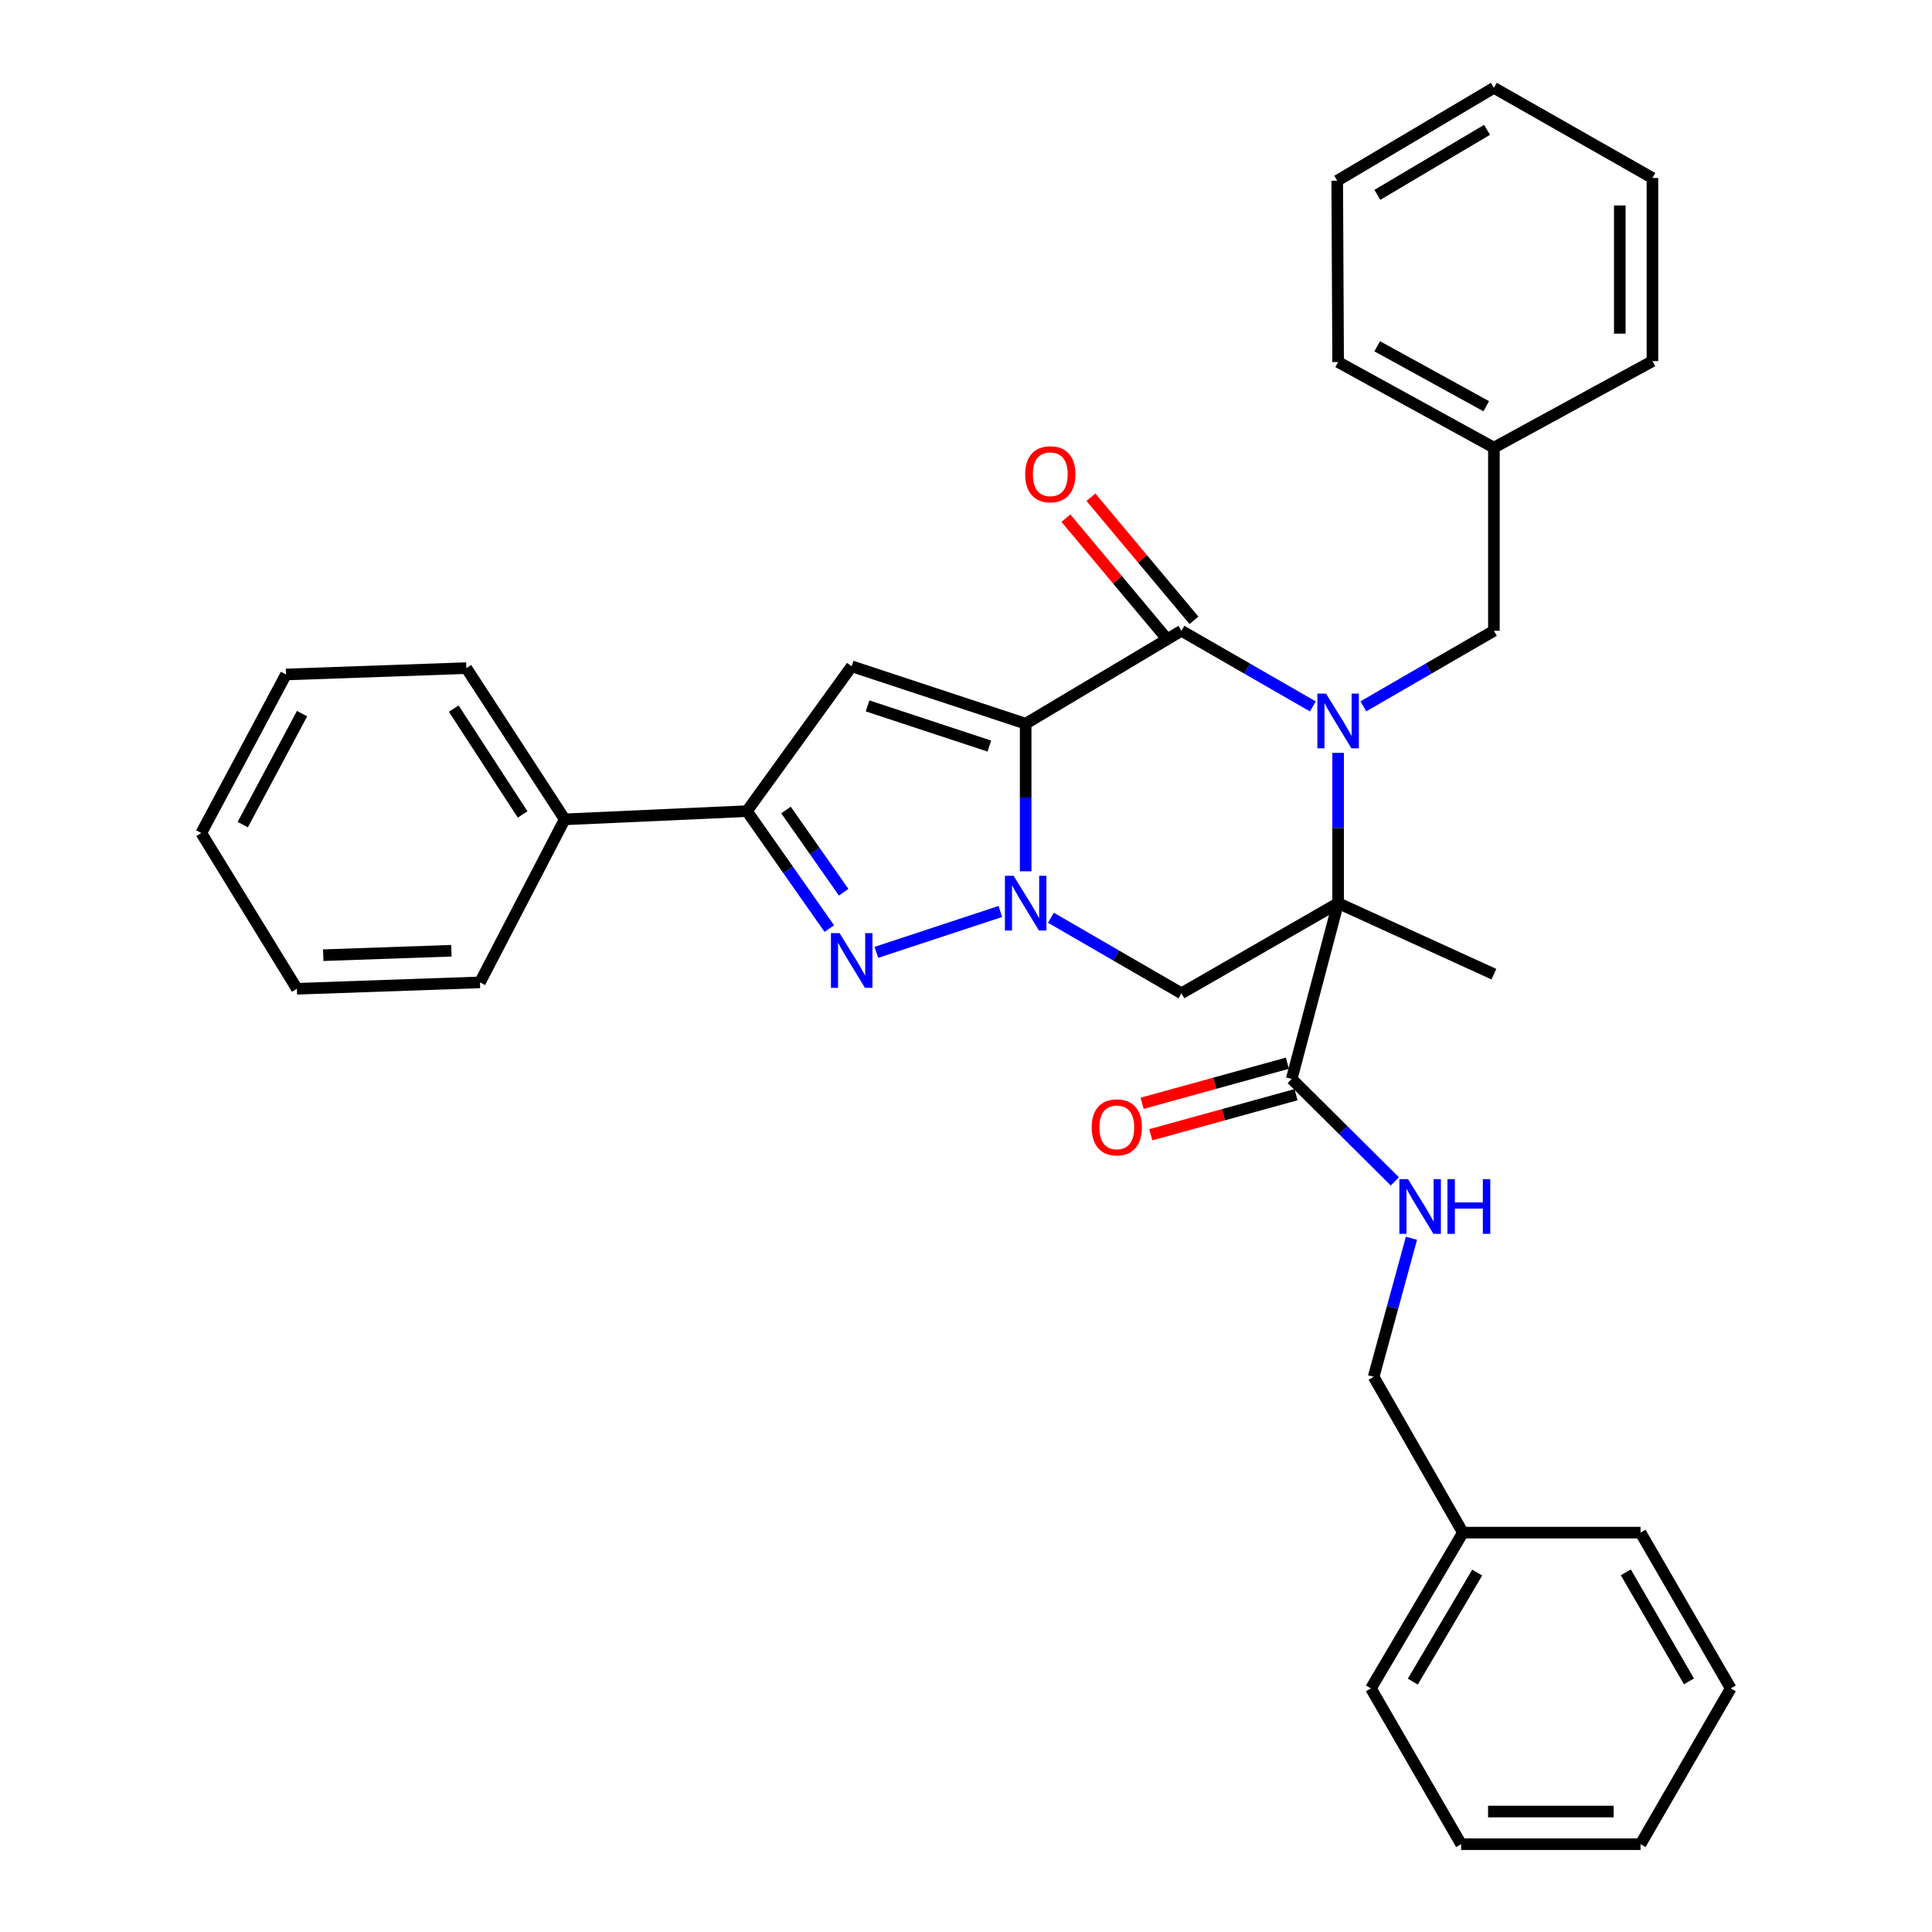 <?xml version='1.0' encoding='iso-8859-1'?>
<svg version='1.1' baseProfile='full'
              xmlns='http://www.w3.org/2000/svg'
                      xmlns:rdkit='http://www.rdkit.org/xml'
                      xmlns:xlink='http://www.w3.org/1999/xlink'
                  xml:space='preserve'
width='1000px' height='1000px' viewBox='0 0 1000 1000'>
<!-- END OF HEADER -->
<rect style='opacity:1.0;fill:#FFFFFF;stroke:none' width='1000' height='1000' x='0' y='0'> </rect>
<path class='bond-1' d='M 530.882,374.585 L 530.882,412.78' style='fill:none;fill-rule:evenodd;stroke:#000000;stroke-width:6px;stroke-linecap:butt;stroke-linejoin:miter;stroke-opacity:1' />
<path class='bond-1' d='M 530.882,412.78 L 530.882,450.975' style='fill:none;fill-rule:evenodd;stroke:#0000FF;stroke-width:6px;stroke-linecap:butt;stroke-linejoin:miter;stroke-opacity:1' />
<path class='bond-3' d='M 530.882,374.585 L 611.509,326.492' style='fill:none;fill-rule:evenodd;stroke:#000000;stroke-width:6px;stroke-linecap:butt;stroke-linejoin:miter;stroke-opacity:1' />
<path class='bond-5' d='M 530.882,374.585 L 440.835,344.875' style='fill:none;fill-rule:evenodd;stroke:#000000;stroke-width:6px;stroke-linecap:butt;stroke-linejoin:miter;stroke-opacity:1' />
<path class='bond-5' d='M 512.083,386.169 L 449.05,365.372' style='fill:none;fill-rule:evenodd;stroke:#000000;stroke-width:6px;stroke-linecap:butt;stroke-linejoin:miter;stroke-opacity:1' />
<path class='bond-0' d='M 679.534,365.64 L 645.521,346.066' style='fill:none;fill-rule:evenodd;stroke:#0000FF;stroke-width:6px;stroke-linecap:butt;stroke-linejoin:miter;stroke-opacity:1' />
<path class='bond-0' d='M 645.521,346.066 L 611.509,326.492' style='fill:none;fill-rule:evenodd;stroke:#000000;stroke-width:6px;stroke-linecap:butt;stroke-linejoin:miter;stroke-opacity:1' />
<path class='bond-2' d='M 692.613,389.685 L 692.613,428.571' style='fill:none;fill-rule:evenodd;stroke:#0000FF;stroke-width:6px;stroke-linecap:butt;stroke-linejoin:miter;stroke-opacity:1' />
<path class='bond-2' d='M 692.613,428.571 L 692.613,467.457' style='fill:none;fill-rule:evenodd;stroke:#000000;stroke-width:6px;stroke-linecap:butt;stroke-linejoin:miter;stroke-opacity:1' />
<path class='bond-9' d='M 705.682,365.602 L 739.461,346.047' style='fill:none;fill-rule:evenodd;stroke:#0000FF;stroke-width:6px;stroke-linecap:butt;stroke-linejoin:miter;stroke-opacity:1' />
<path class='bond-9' d='M 739.461,346.047 L 773.24,326.492' style='fill:none;fill-rule:evenodd;stroke:#000000;stroke-width:6px;stroke-linecap:butt;stroke-linejoin:miter;stroke-opacity:1' />
<path class='bond-4' d='M 517.772,471.781 L 453.6,492.946' style='fill:none;fill-rule:evenodd;stroke:#0000FF;stroke-width:6px;stroke-linecap:butt;stroke-linejoin:miter;stroke-opacity:1' />
<path class='bond-6' d='M 543.951,475.023 L 577.73,494.577' style='fill:none;fill-rule:evenodd;stroke:#0000FF;stroke-width:6px;stroke-linecap:butt;stroke-linejoin:miter;stroke-opacity:1' />
<path class='bond-6' d='M 577.73,494.577 L 611.509,514.132' style='fill:none;fill-rule:evenodd;stroke:#000000;stroke-width:6px;stroke-linecap:butt;stroke-linejoin:miter;stroke-opacity:1' />
<path class='bond-8' d='M 692.613,467.457 L 668.581,558.462' style='fill:none;fill-rule:evenodd;stroke:#000000;stroke-width:6px;stroke-linecap:butt;stroke-linejoin:miter;stroke-opacity:1' />
<path class='bond-14' d='M 692.613,467.457 L 773.24,504.232' style='fill:none;fill-rule:evenodd;stroke:#000000;stroke-width:6px;stroke-linecap:butt;stroke-linejoin:miter;stroke-opacity:1' />
<path class='bond-34' d='M 692.613,467.457 L 611.509,514.132' style='fill:none;fill-rule:evenodd;stroke:#000000;stroke-width:6px;stroke-linecap:butt;stroke-linejoin:miter;stroke-opacity:1' />
<path class='bond-11' d='M 617.985,321.072 L 591.327,289.221' style='fill:none;fill-rule:evenodd;stroke:#000000;stroke-width:6px;stroke-linecap:butt;stroke-linejoin:miter;stroke-opacity:1' />
<path class='bond-11' d='M 591.327,289.221 L 564.669,257.371' style='fill:none;fill-rule:evenodd;stroke:#FF0000;stroke-width:6px;stroke-linecap:butt;stroke-linejoin:miter;stroke-opacity:1' />
<path class='bond-11' d='M 605.032,331.913 L 578.374,300.062' style='fill:none;fill-rule:evenodd;stroke:#000000;stroke-width:6px;stroke-linecap:butt;stroke-linejoin:miter;stroke-opacity:1' />
<path class='bond-11' d='M 578.374,300.062 L 551.716,268.212' style='fill:none;fill-rule:evenodd;stroke:#FF0000;stroke-width:6px;stroke-linecap:butt;stroke-linejoin:miter;stroke-opacity:1' />
<path class='bond-33' d='M 429.247,480.636 L 407.926,450.239' style='fill:none;fill-rule:evenodd;stroke:#0000FF;stroke-width:6px;stroke-linecap:butt;stroke-linejoin:miter;stroke-opacity:1' />
<path class='bond-33' d='M 407.926,450.239 L 386.605,419.843' style='fill:none;fill-rule:evenodd;stroke:#000000;stroke-width:6px;stroke-linecap:butt;stroke-linejoin:miter;stroke-opacity:1' />
<path class='bond-33' d='M 436.679,461.817 L 421.754,440.54' style='fill:none;fill-rule:evenodd;stroke:#0000FF;stroke-width:6px;stroke-linecap:butt;stroke-linejoin:miter;stroke-opacity:1' />
<path class='bond-33' d='M 421.754,440.54 L 406.83,419.262' style='fill:none;fill-rule:evenodd;stroke:#000000;stroke-width:6px;stroke-linecap:butt;stroke-linejoin:miter;stroke-opacity:1' />
<path class='bond-7' d='M 440.835,344.875 L 386.605,419.843' style='fill:none;fill-rule:evenodd;stroke:#000000;stroke-width:6px;stroke-linecap:butt;stroke-linejoin:miter;stroke-opacity:1' />
<path class='bond-12' d='M 386.605,419.843 L 292.297,424.094' style='fill:none;fill-rule:evenodd;stroke:#000000;stroke-width:6px;stroke-linecap:butt;stroke-linejoin:miter;stroke-opacity:1' />
<path class='bond-10' d='M 668.581,558.462 L 695.278,584.973' style='fill:none;fill-rule:evenodd;stroke:#000000;stroke-width:6px;stroke-linecap:butt;stroke-linejoin:miter;stroke-opacity:1' />
<path class='bond-10' d='M 695.278,584.973 L 721.975,611.485' style='fill:none;fill-rule:evenodd;stroke:#0000FF;stroke-width:6px;stroke-linecap:butt;stroke-linejoin:miter;stroke-opacity:1' />
<path class='bond-13' d='M 666.335,550.32 L 628.746,560.693' style='fill:none;fill-rule:evenodd;stroke:#000000;stroke-width:6px;stroke-linecap:butt;stroke-linejoin:miter;stroke-opacity:1' />
<path class='bond-13' d='M 628.746,560.693 L 591.156,571.065' style='fill:none;fill-rule:evenodd;stroke:#FF0000;stroke-width:6px;stroke-linecap:butt;stroke-linejoin:miter;stroke-opacity:1' />
<path class='bond-13' d='M 670.828,566.603 L 633.239,576.975' style='fill:none;fill-rule:evenodd;stroke:#000000;stroke-width:6px;stroke-linecap:butt;stroke-linejoin:miter;stroke-opacity:1' />
<path class='bond-13' d='M 633.239,576.975 L 595.649,587.348' style='fill:none;fill-rule:evenodd;stroke:#FF0000;stroke-width:6px;stroke-linecap:butt;stroke-linejoin:miter;stroke-opacity:1' />
<path class='bond-16' d='M 773.24,326.492 L 773.24,231.706' style='fill:none;fill-rule:evenodd;stroke:#000000;stroke-width:6px;stroke-linecap:butt;stroke-linejoin:miter;stroke-opacity:1' />
<path class='bond-15' d='M 730.569,640.922 L 720.783,676.78' style='fill:none;fill-rule:evenodd;stroke:#0000FF;stroke-width:6px;stroke-linecap:butt;stroke-linejoin:miter;stroke-opacity:1' />
<path class='bond-15' d='M 720.783,676.78 L 710.996,712.639' style='fill:none;fill-rule:evenodd;stroke:#000000;stroke-width:6px;stroke-linecap:butt;stroke-linejoin:miter;stroke-opacity:1' />
<path class='bond-18' d='M 292.297,424.094 L 241.38,345.823' style='fill:none;fill-rule:evenodd;stroke:#000000;stroke-width:6px;stroke-linecap:butt;stroke-linejoin:miter;stroke-opacity:1' />
<path class='bond-18' d='M 270.501,421.564 L 234.859,366.774' style='fill:none;fill-rule:evenodd;stroke:#000000;stroke-width:6px;stroke-linecap:butt;stroke-linejoin:miter;stroke-opacity:1' />
<path class='bond-19' d='M 292.297,424.094 L 248.437,508.483' style='fill:none;fill-rule:evenodd;stroke:#000000;stroke-width:6px;stroke-linecap:butt;stroke-linejoin:miter;stroke-opacity:1' />
<path class='bond-17' d='M 710.996,712.639 L 757.203,793.284' style='fill:none;fill-rule:evenodd;stroke:#000000;stroke-width:6px;stroke-linecap:butt;stroke-linejoin:miter;stroke-opacity:1' />
<path class='bond-20' d='M 773.24,231.706 L 692.613,187.386' style='fill:none;fill-rule:evenodd;stroke:#000000;stroke-width:6px;stroke-linecap:butt;stroke-linejoin:miter;stroke-opacity:1' />
<path class='bond-20' d='M 769.282,210.256 L 712.844,179.232' style='fill:none;fill-rule:evenodd;stroke:#000000;stroke-width:6px;stroke-linecap:butt;stroke-linejoin:miter;stroke-opacity:1' />
<path class='bond-21' d='M 773.24,231.706 L 855.302,186.916' style='fill:none;fill-rule:evenodd;stroke:#000000;stroke-width:6px;stroke-linecap:butt;stroke-linejoin:miter;stroke-opacity:1' />
<path class='bond-22' d='M 757.203,793.284 L 709.589,873.91' style='fill:none;fill-rule:evenodd;stroke:#000000;stroke-width:6px;stroke-linecap:butt;stroke-linejoin:miter;stroke-opacity:1' />
<path class='bond-22' d='M 764.605,813.967 L 731.275,870.405' style='fill:none;fill-rule:evenodd;stroke:#000000;stroke-width:6px;stroke-linecap:butt;stroke-linejoin:miter;stroke-opacity:1' />
<path class='bond-23' d='M 757.203,793.284 L 849.146,793.284' style='fill:none;fill-rule:evenodd;stroke:#000000;stroke-width:6px;stroke-linecap:butt;stroke-linejoin:miter;stroke-opacity:1' />
<path class='bond-24' d='M 241.38,345.823 L 148.03,349.107' style='fill:none;fill-rule:evenodd;stroke:#000000;stroke-width:6px;stroke-linecap:butt;stroke-linejoin:miter;stroke-opacity:1' />
<path class='bond-25' d='M 248.437,508.483 L 153.679,511.786' style='fill:none;fill-rule:evenodd;stroke:#000000;stroke-width:6px;stroke-linecap:butt;stroke-linejoin:miter;stroke-opacity:1' />
<path class='bond-25' d='M 233.635,492.098 L 167.304,494.41' style='fill:none;fill-rule:evenodd;stroke:#000000;stroke-width:6px;stroke-linecap:butt;stroke-linejoin:miter;stroke-opacity:1' />
<path class='bond-28' d='M 692.613,187.386 L 692.144,93.547' style='fill:none;fill-rule:evenodd;stroke:#000000;stroke-width:6px;stroke-linecap:butt;stroke-linejoin:miter;stroke-opacity:1' />
<path class='bond-29' d='M 855.302,186.916 L 855.302,92.13' style='fill:none;fill-rule:evenodd;stroke:#000000;stroke-width:6px;stroke-linecap:butt;stroke-linejoin:miter;stroke-opacity:1' />
<path class='bond-29' d='M 838.411,172.698 L 838.411,106.348' style='fill:none;fill-rule:evenodd;stroke:#000000;stroke-width:6px;stroke-linecap:butt;stroke-linejoin:miter;stroke-opacity:1' />
<path class='bond-27' d='M 709.589,873.91 L 756.283,954.545' style='fill:none;fill-rule:evenodd;stroke:#000000;stroke-width:6px;stroke-linecap:butt;stroke-linejoin:miter;stroke-opacity:1' />
<path class='bond-26' d='M 849.146,793.284 L 895.821,873.91' style='fill:none;fill-rule:evenodd;stroke:#000000;stroke-width:6px;stroke-linecap:butt;stroke-linejoin:miter;stroke-opacity:1' />
<path class='bond-26' d='M 841.529,813.84 L 874.202,870.278' style='fill:none;fill-rule:evenodd;stroke:#000000;stroke-width:6px;stroke-linecap:butt;stroke-linejoin:miter;stroke-opacity:1' />
<path class='bond-35' d='M 148.03,349.107 L 104.179,431.169' style='fill:none;fill-rule:evenodd;stroke:#000000;stroke-width:6px;stroke-linecap:butt;stroke-linejoin:miter;stroke-opacity:1' />
<path class='bond-35' d='M 156.349,369.377 L 125.654,426.821' style='fill:none;fill-rule:evenodd;stroke:#000000;stroke-width:6px;stroke-linecap:butt;stroke-linejoin:miter;stroke-opacity:1' />
<path class='bond-30' d='M 153.679,511.786 L 104.179,431.169' style='fill:none;fill-rule:evenodd;stroke:#000000;stroke-width:6px;stroke-linecap:butt;stroke-linejoin:miter;stroke-opacity:1' />
<path class='bond-31' d='M 895.821,873.91 L 849.146,954.545' style='fill:none;fill-rule:evenodd;stroke:#000000;stroke-width:6px;stroke-linecap:butt;stroke-linejoin:miter;stroke-opacity:1' />
<path class='bond-37' d='M 756.283,954.545 L 849.146,954.545' style='fill:none;fill-rule:evenodd;stroke:#000000;stroke-width:6px;stroke-linecap:butt;stroke-linejoin:miter;stroke-opacity:1' />
<path class='bond-37' d='M 770.212,937.654 L 835.216,937.654' style='fill:none;fill-rule:evenodd;stroke:#000000;stroke-width:6px;stroke-linecap:butt;stroke-linejoin:miter;stroke-opacity:1' />
<path class='bond-36' d='M 692.144,93.547 L 773.24,45.455' style='fill:none;fill-rule:evenodd;stroke:#000000;stroke-width:6px;stroke-linecap:butt;stroke-linejoin:miter;stroke-opacity:1' />
<path class='bond-36' d='M 712.924,100.861 L 769.691,67.197' style='fill:none;fill-rule:evenodd;stroke:#000000;stroke-width:6px;stroke-linecap:butt;stroke-linejoin:miter;stroke-opacity:1' />
<path class='bond-32' d='M 855.302,92.13 L 773.24,45.455' style='fill:none;fill-rule:evenodd;stroke:#000000;stroke-width:6px;stroke-linecap:butt;stroke-linejoin:miter;stroke-opacity:1' />
<path  class='atom-1' d='M 686.353 359.008
L 695.633 374.008
Q 696.553 375.488, 698.033 378.168
Q 699.513 380.848, 699.593 381.008
L 699.593 359.008
L 703.353 359.008
L 703.353 387.328
L 699.473 387.328
L 689.513 370.928
Q 688.353 369.008, 687.113 366.808
Q 685.913 364.608, 685.553 363.928
L 685.553 387.328
L 681.873 387.328
L 681.873 359.008
L 686.353 359.008
' fill='#0000FF'/>
<path  class='atom-2' d='M 524.622 453.297
L 533.902 468.297
Q 534.822 469.777, 536.302 472.457
Q 537.782 475.137, 537.862 475.297
L 537.862 453.297
L 541.622 453.297
L 541.622 481.617
L 537.742 481.617
L 527.782 465.217
Q 526.622 463.297, 525.382 461.097
Q 524.182 458.897, 523.822 458.217
L 523.822 481.617
L 520.142 481.617
L 520.142 453.297
L 524.622 453.297
' fill='#0000FF'/>
<path  class='atom-5' d='M 434.575 482.997
L 443.855 497.997
Q 444.775 499.477, 446.255 502.157
Q 447.735 504.837, 447.815 504.997
L 447.815 482.997
L 451.575 482.997
L 451.575 511.317
L 447.695 511.317
L 437.735 494.917
Q 436.575 492.997, 435.335 490.797
Q 434.135 488.597, 433.775 487.917
L 433.775 511.317
L 430.095 511.317
L 430.095 482.997
L 434.575 482.997
' fill='#0000FF'/>
<path  class='atom-11' d='M 728.797 610.317
L 738.077 625.317
Q 738.997 626.797, 740.477 629.477
Q 741.957 632.157, 742.037 632.317
L 742.037 610.317
L 745.797 610.317
L 745.797 638.637
L 741.917 638.637
L 731.957 622.237
Q 730.797 620.317, 729.557 618.117
Q 728.357 615.917, 727.997 615.237
L 727.997 638.637
L 724.317 638.637
L 724.317 610.317
L 728.797 610.317
' fill='#0000FF'/>
<path  class='atom-11' d='M 749.197 610.317
L 753.037 610.317
L 753.037 622.357
L 767.517 622.357
L 767.517 610.317
L 771.357 610.317
L 771.357 638.637
L 767.517 638.637
L 767.517 625.557
L 753.037 625.557
L 753.037 638.637
L 749.197 638.637
L 749.197 610.317
' fill='#0000FF'/>
<path  class='atom-12' d='M 530.626 245.467
Q 530.626 238.667, 533.986 234.867
Q 537.346 231.067, 543.626 231.067
Q 549.906 231.067, 553.266 234.867
Q 556.626 238.667, 556.626 245.467
Q 556.626 252.347, 553.226 256.267
Q 549.826 260.147, 543.626 260.147
Q 537.386 260.147, 533.986 256.267
Q 530.626 252.387, 530.626 245.467
M 543.626 256.947
Q 547.946 256.947, 550.266 254.067
Q 552.626 251.147, 552.626 245.467
Q 552.626 239.907, 550.266 237.107
Q 547.946 234.267, 543.626 234.267
Q 539.306 234.267, 536.946 237.067
Q 534.626 239.867, 534.626 245.467
Q 534.626 251.187, 536.946 254.067
Q 539.306 256.947, 543.626 256.947
' fill='#FF0000'/>
<path  class='atom-14' d='M 565.055 583.521
Q 565.055 576.721, 568.415 572.921
Q 571.775 569.121, 578.055 569.121
Q 584.335 569.121, 587.695 572.921
Q 591.055 576.721, 591.055 583.521
Q 591.055 590.401, 587.655 594.321
Q 584.255 598.201, 578.055 598.201
Q 571.815 598.201, 568.415 594.321
Q 565.055 590.441, 565.055 583.521
M 578.055 595.001
Q 582.375 595.001, 584.695 592.121
Q 587.055 589.201, 587.055 583.521
Q 587.055 577.961, 584.695 575.161
Q 582.375 572.321, 578.055 572.321
Q 573.735 572.321, 571.375 575.121
Q 569.055 577.921, 569.055 583.521
Q 569.055 589.241, 571.375 592.121
Q 573.735 595.001, 578.055 595.001
' fill='#FF0000'/>
</svg>
